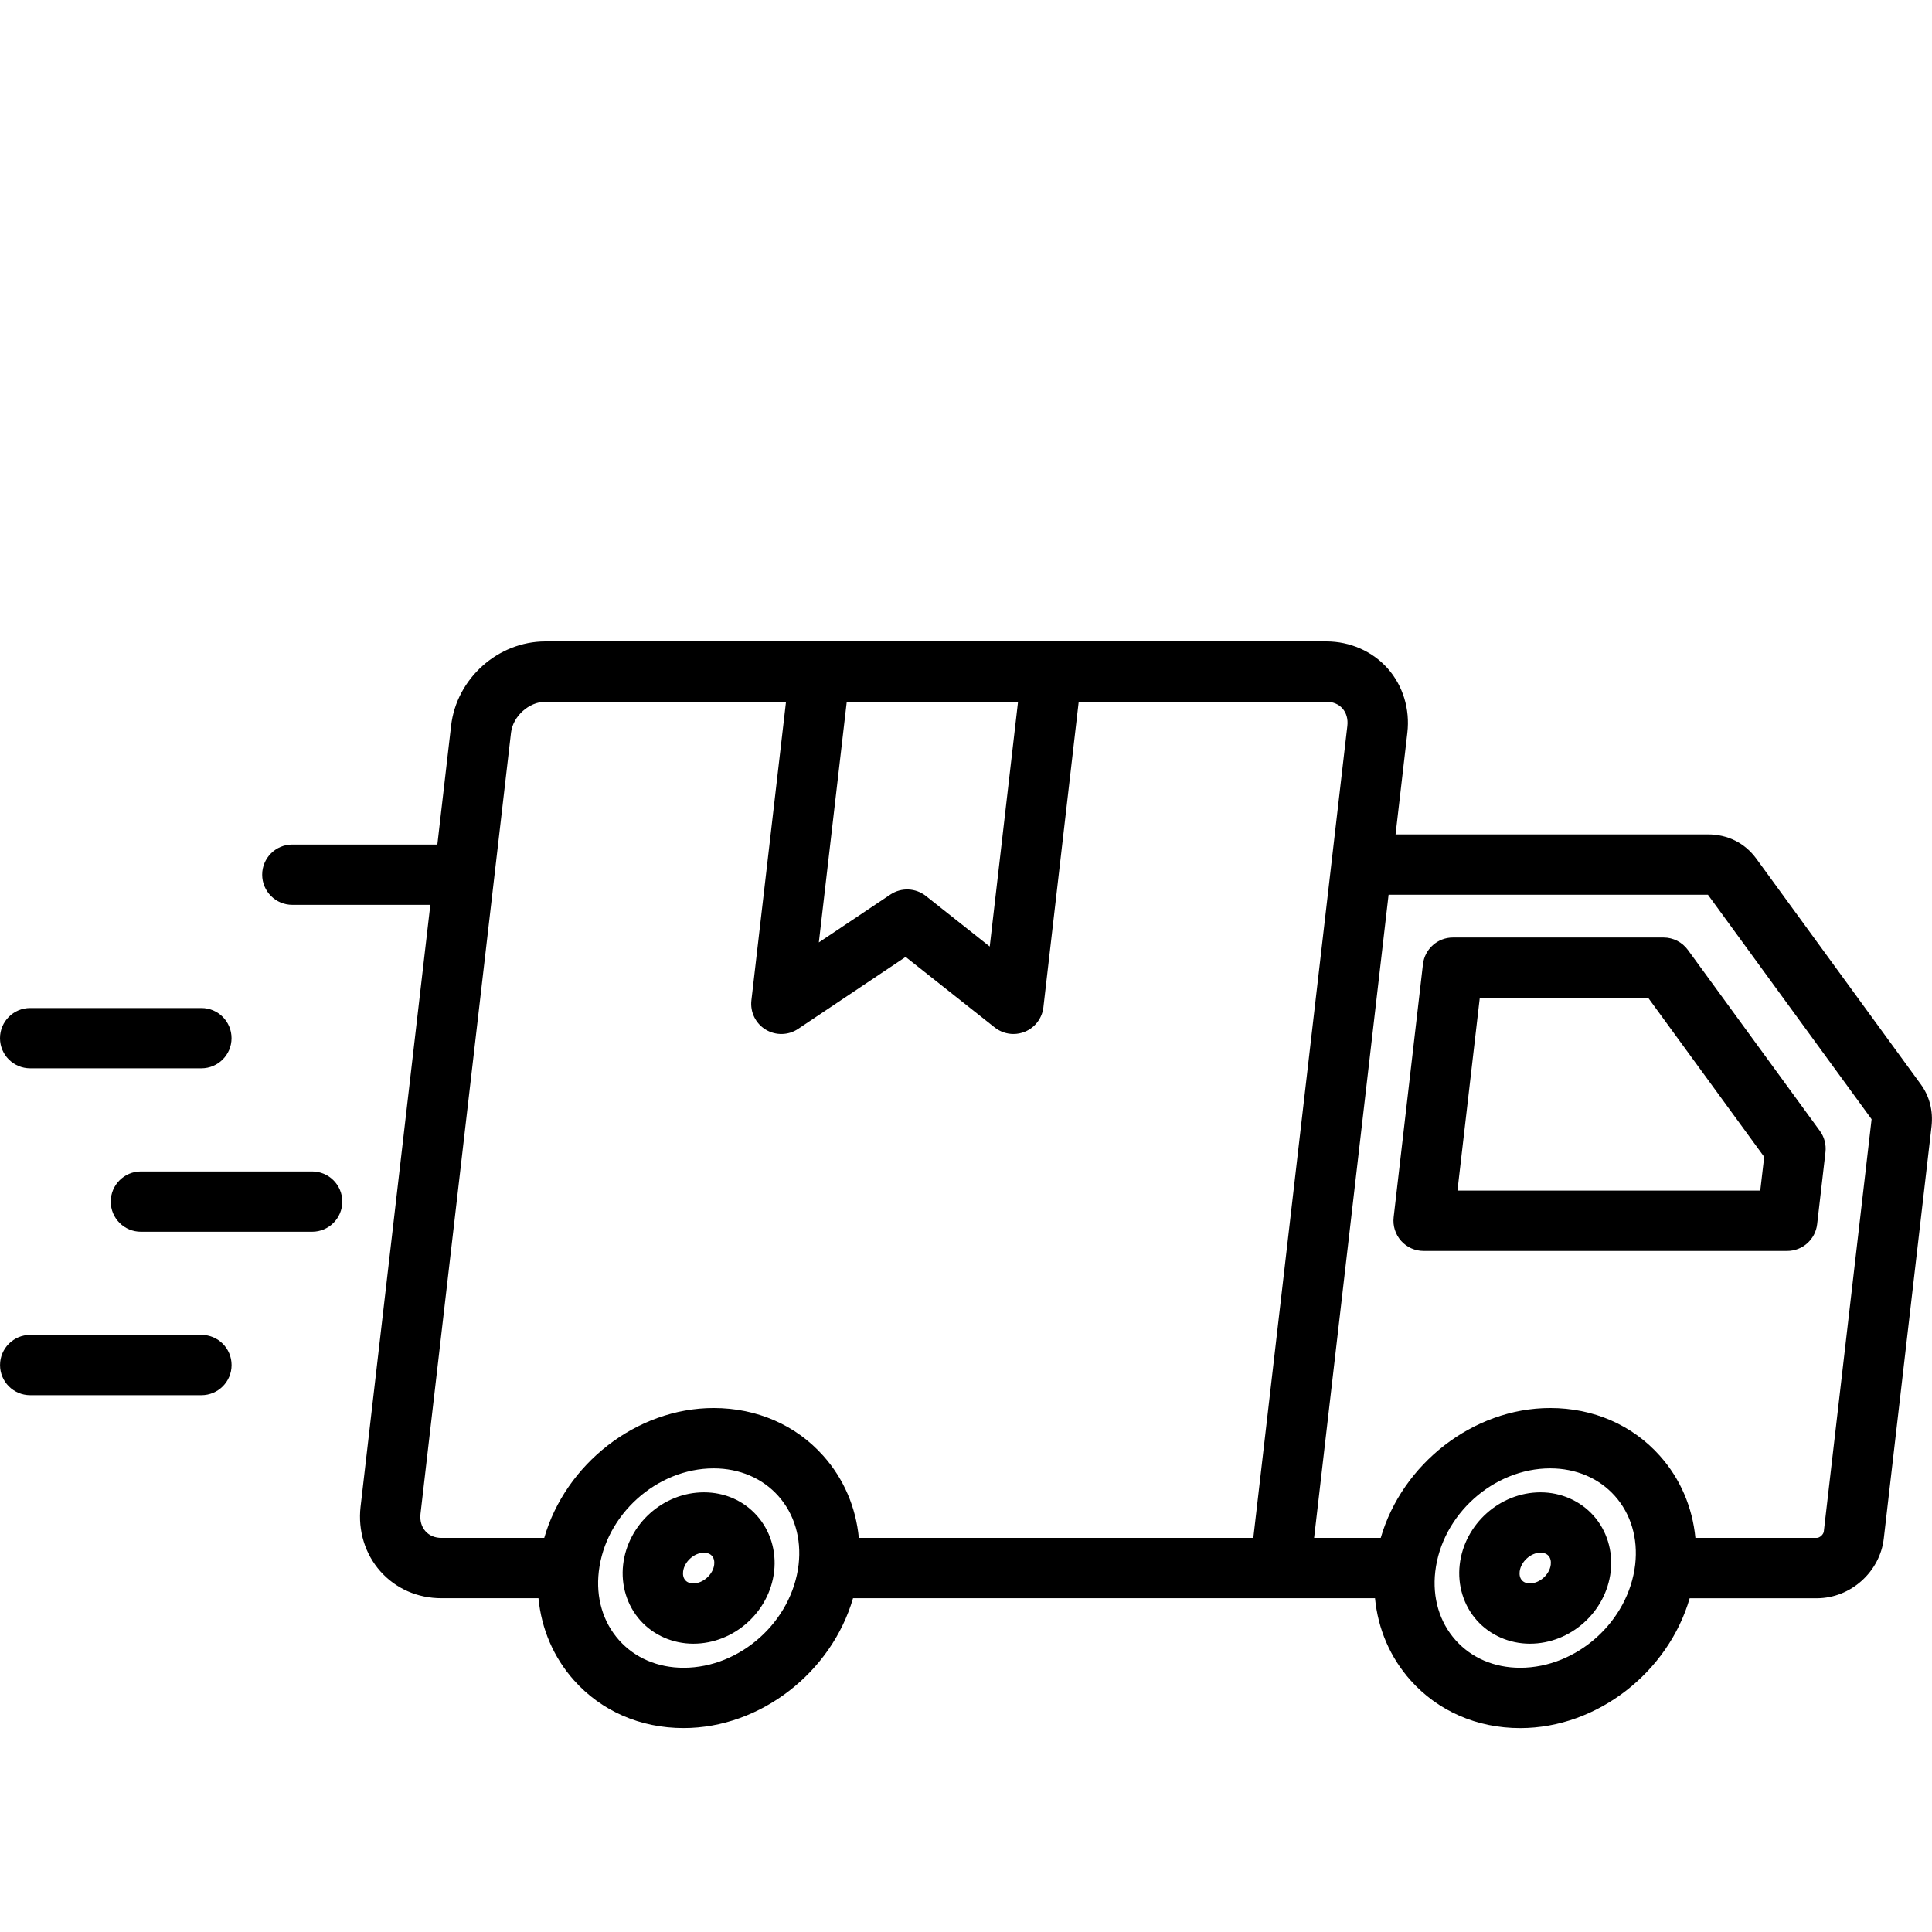 <svg xmlns="http://www.w3.org/2000/svg" fill="none" viewBox="0 0 250 250" height="250" width="250">
<path fill="black" d="M215.259 121.315H188.008C186.025 121.315 184.36 122.8 184.131 124.768L180.337 157.517C180.21 158.625 180.562 159.728 181.299 160.563C182.036 161.398 183.101 161.872 184.214 161.872H231.26C233.242 161.872 234.907 160.388 235.137 158.42L236.216 149.089C236.328 148.112 236.069 147.131 235.493 146.34L218.413 122.922C217.676 121.911 216.504 121.315 215.259 121.315ZM227.778 154.06H188.594L191.484 129.118H213.276L228.286 149.699L227.778 154.06ZM248.516 140.261L227.246 111.081C225.767 109.074 223.55 107.971 221.001 107.971H180.586L182.109 94.836C182.471 91.765 181.543 88.723 179.561 86.491C177.588 84.274 174.697 83 171.631 83H106.143H70.576C64.434 83 59.067 87.805 58.369 93.928L56.592 109.284H37.827C35.669 109.284 33.926 111.032 33.926 113.186C33.926 115.339 35.674 117.087 37.827 117.087H55.684L46.655 194.987C46.304 198.063 47.241 201.105 49.224 203.332C51.221 205.573 54.033 206.809 57.134 206.809H69.678C70.059 210.783 71.626 214.45 74.263 217.419C77.817 221.413 82.856 223.61 88.452 223.61C98.452 223.61 107.622 216.34 110.381 206.809H177.925C178.311 210.793 179.878 214.46 182.524 217.429C186.079 221.418 191.118 223.615 196.714 223.615C206.714 223.615 215.884 216.345 218.643 206.813H235.098C239.473 206.813 243.281 203.395 243.765 199.055L249.937 145.788C250.171 143.747 249.678 141.823 248.516 140.261ZM109.57 90.808H131.733L128.071 122.482L119.81 115.939C118.481 114.89 116.626 114.812 115.215 115.754L105.957 121.95L109.57 90.808ZM55.054 198.137C54.541 197.561 54.312 196.755 54.414 195.881L66.123 94.821C66.367 92.683 68.447 90.808 70.576 90.808H101.709L97.231 129.445C97.056 130.959 97.773 132.434 99.072 133.225C100.371 134.016 102.012 133.986 103.276 133.137L117.188 123.825L128.716 132.951C129.419 133.508 130.273 133.796 131.138 133.796C131.641 133.796 132.148 133.698 132.632 133.498C133.94 132.956 134.854 131.745 135.015 130.339L139.585 90.803H171.621C172.471 90.803 173.218 91.11 173.716 91.677C174.224 92.248 174.448 93.049 174.346 93.928L162.178 199.001H111.133C110.747 195.017 109.18 191.345 106.533 188.381C102.979 184.396 97.939 182.199 92.344 182.199C82.334 182.199 73.164 189.475 70.425 199.001H57.134C56.279 199.006 55.557 198.703 55.054 198.137ZM88.457 215.808C85.122 215.808 82.153 214.538 80.098 212.229C78.018 209.89 77.09 206.74 77.485 203.352C78.33 195.993 84.995 190.007 92.349 190.007C95.689 190.007 98.657 191.276 100.713 193.576C102.793 195.91 103.726 199.064 103.34 202.453C102.48 209.816 95.806 215.808 88.457 215.808ZM196.709 215.808C193.369 215.808 190.4 214.538 188.35 212.233C186.265 209.895 185.332 206.74 185.723 203.356C186.577 195.993 193.252 190.007 200.601 190.007C203.94 190.007 206.909 191.276 208.965 193.576C211.045 195.91 211.978 199.064 211.592 202.453C210.732 209.816 204.058 215.808 196.709 215.808ZM242.178 144.88L236.001 198.171C235.957 198.562 235.474 199.001 235.093 199.001H219.385C218.999 195.017 217.432 191.345 214.785 188.381C211.23 184.396 206.191 182.199 200.596 182.199C190.596 182.199 181.421 189.47 178.667 199.001H170.044L179.683 115.778H221.006L242.183 144.821C242.183 144.841 242.178 144.855 242.178 144.88ZM199.341 193.107C194.082 193.107 189.492 197.219 188.887 202.463C188.579 205.124 189.39 207.756 191.108 209.68C192.817 211.594 195.317 212.692 197.969 212.692C203.228 212.692 207.817 208.591 208.423 203.352C208.73 200.686 207.92 198.049 206.196 196.12C204.487 194.206 201.992 193.107 199.341 193.107ZM200.669 202.463C200.522 203.732 199.238 204.89 197.974 204.89C197.529 204.89 197.173 204.753 196.938 204.489C196.694 204.216 196.592 203.825 196.645 203.356C196.792 202.082 198.076 200.915 199.341 200.915C199.78 200.915 200.137 201.052 200.371 201.315C200.62 201.594 200.723 201.989 200.669 202.463ZM91.089 193.107C85.83 193.107 81.24 197.219 80.635 202.463C80.327 205.124 81.138 207.756 82.856 209.68C84.565 211.594 87.065 212.692 89.717 212.692C94.976 212.692 99.565 208.591 100.171 203.352C100.479 200.686 99.668 198.049 97.944 196.12C96.211 194.177 93.779 193.107 91.089 193.107ZM92.417 202.463C92.27 203.732 90.986 204.89 89.722 204.89C89.277 204.89 88.921 204.753 88.686 204.489C88.442 204.216 88.34 203.825 88.394 203.356C88.54 202.082 89.824 200.92 91.089 200.92C91.528 200.92 91.885 201.057 92.119 201.32C92.368 201.594 92.471 201.989 92.417 202.463ZM0 134.338C0 132.18 1.748 130.437 3.901 130.437H26.06C28.218 130.437 29.961 132.185 29.961 134.338C29.961 136.491 28.213 138.239 26.06 138.239H3.906C1.748 138.239 0 136.496 0 134.338ZM44.292 155.485C44.292 157.644 42.544 159.387 40.391 159.387H18.232C16.074 159.387 14.331 157.639 14.331 155.485C14.331 153.332 16.079 151.584 18.232 151.584H40.391C42.544 151.584 44.292 153.332 44.292 155.485ZM29.966 176.638C29.966 178.796 28.218 180.539 26.064 180.539H3.906C1.748 180.539 0.005 178.791 0.005 176.638C0.005 174.484 1.753 172.736 3.906 172.736H26.064C28.218 172.731 29.966 174.479 29.966 176.638Z"></path>
</svg>
